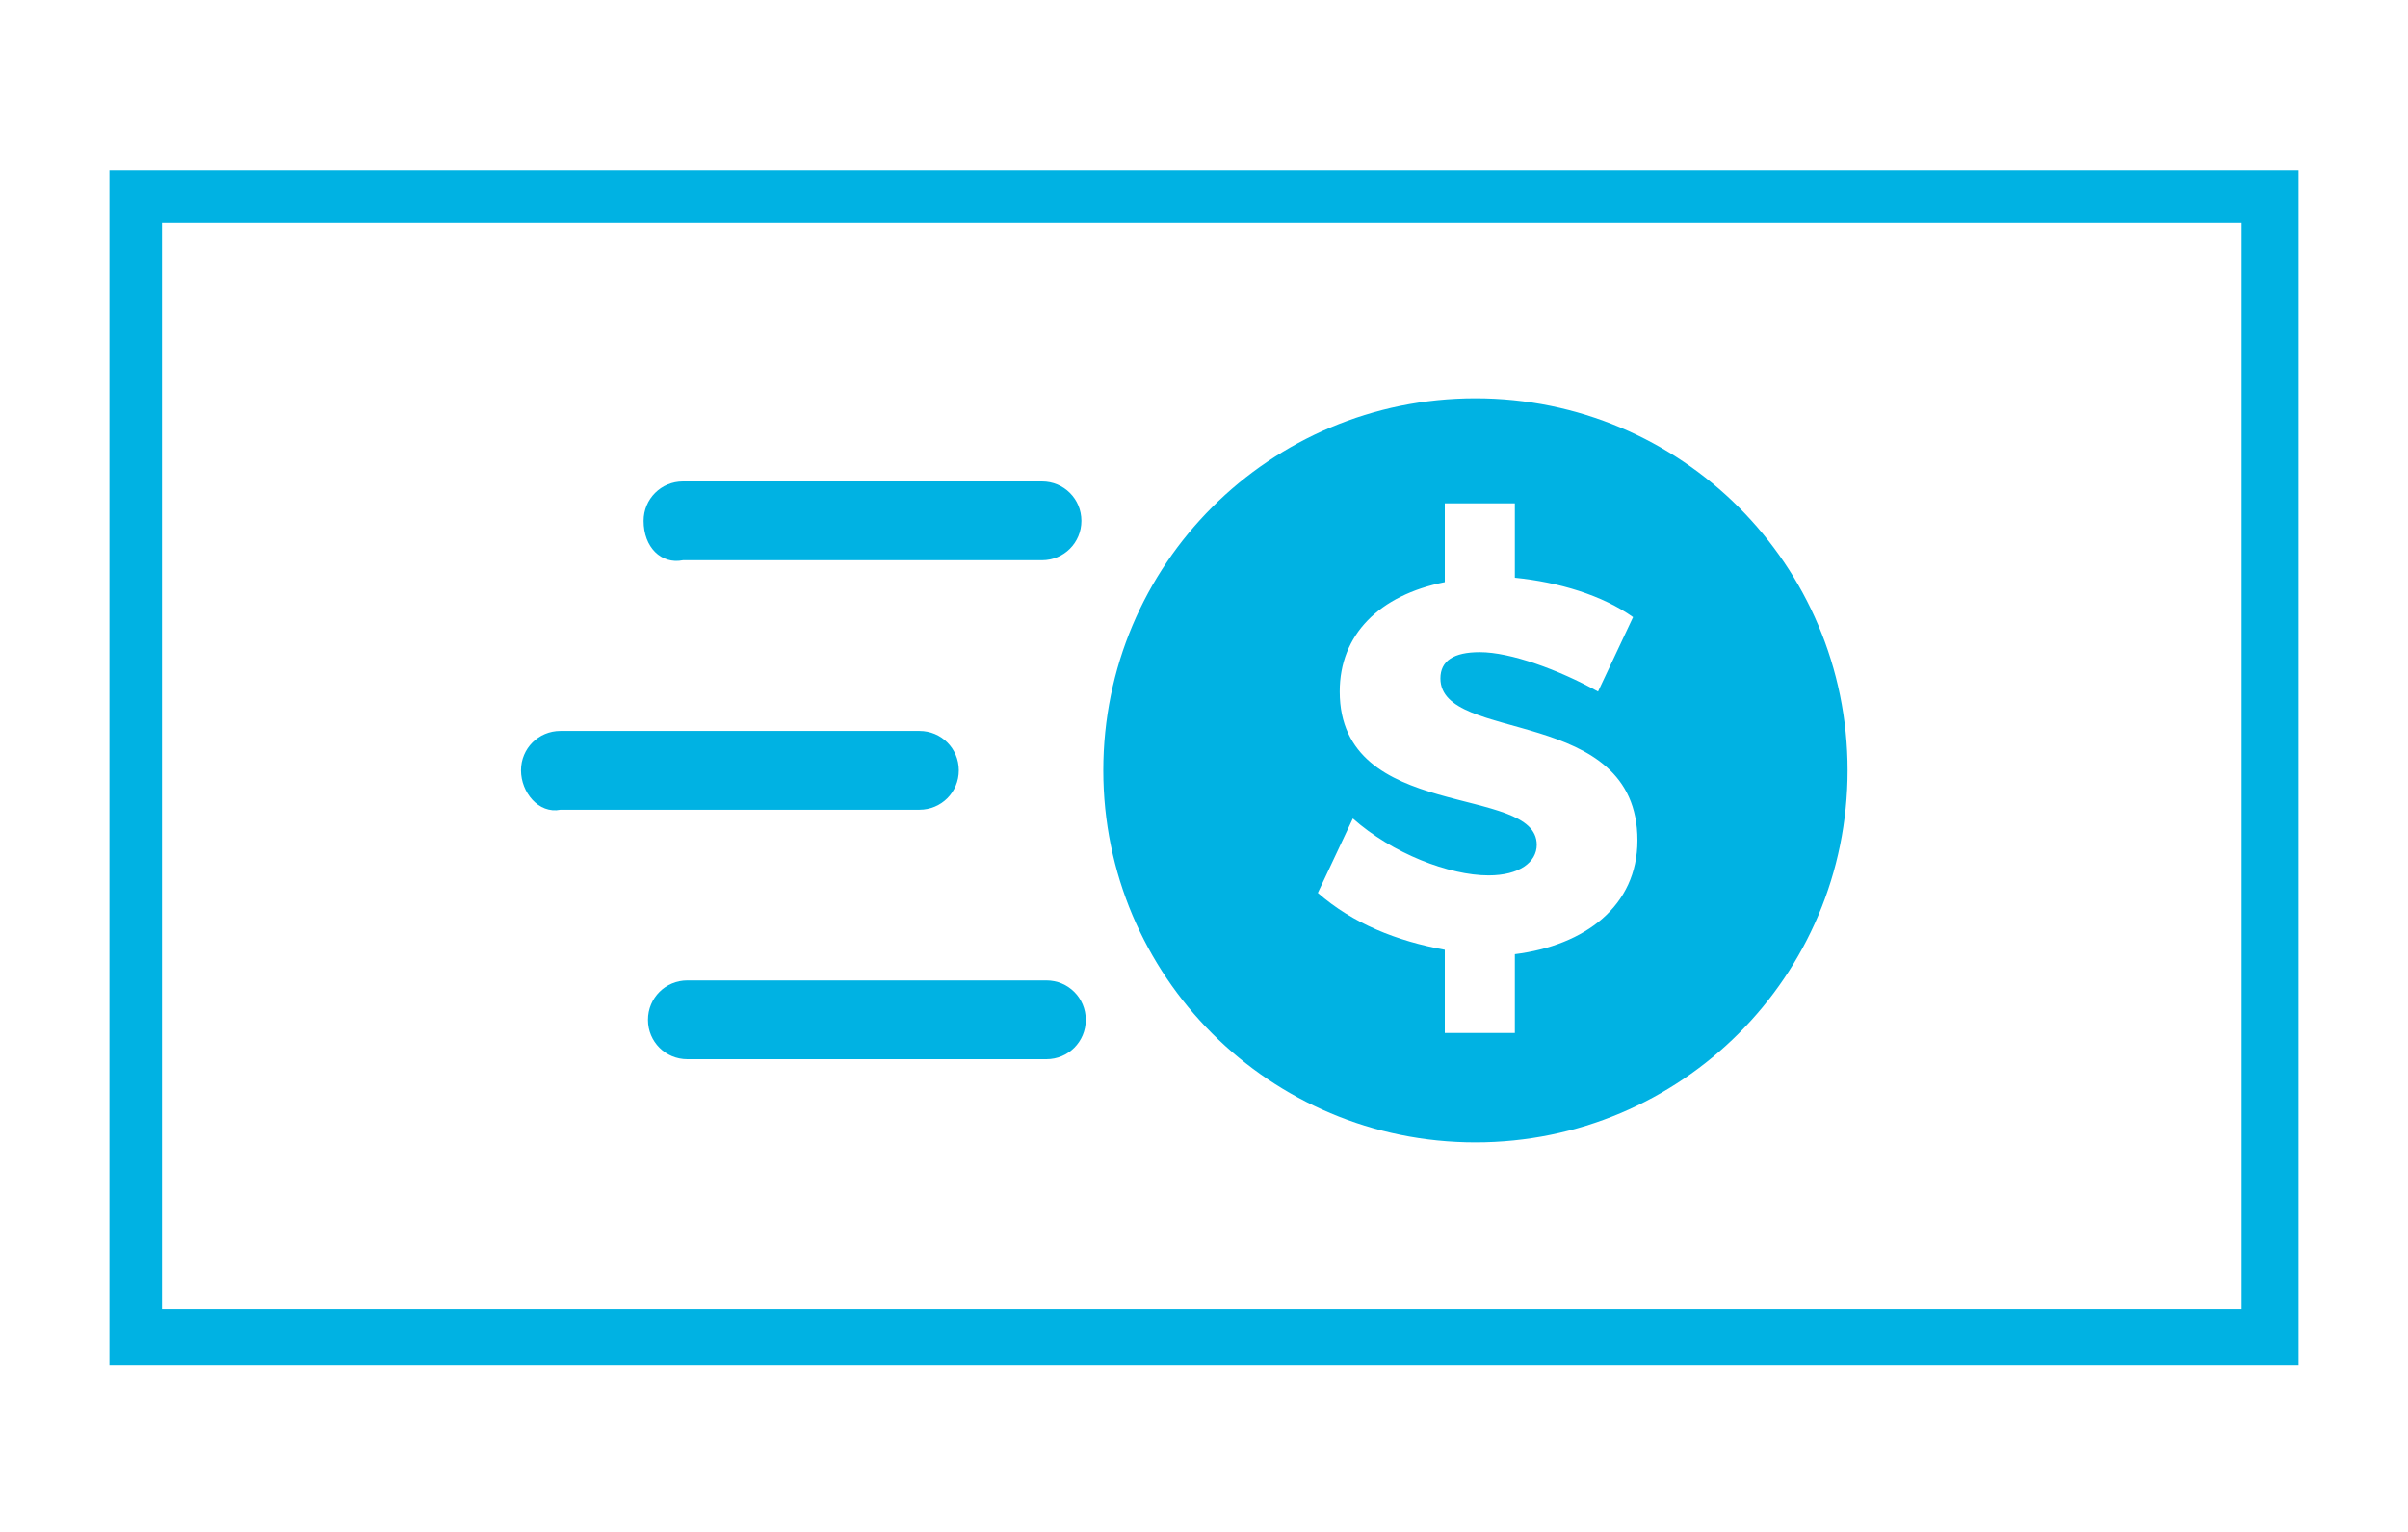 <?xml version="1.0" encoding="UTF-8"?>
<!-- Generator: Adobe Illustrator 27.6.1, SVG Export Plug-In . SVG Version: 6.00 Build 0)  -->
<svg xmlns="http://www.w3.org/2000/svg" xmlns:xlink="http://www.w3.org/1999/xlink" version="1.1" id="Layer_1" x="0px" y="0px" viewBox="0 0 55 35" style="enable-background:new 0 0 55 35;" xml:space="preserve">
<style type="text/css">
	.st0{fill:#00B2E3;}
</style>
<path class="st0" d="M2.5,3.9v27.3h50V3.9H2.5z M51.3,29.9H3.7V5.1h47.5V29.9z M33.7,26.1c4.7,0,8.5-3.8,8.5-8.5s-3.8-8.5-8.5-8.5  c-4.7,0-8.5,3.8-8.5,8.5S29,26.1,33.7,26.1z M30.6,15.8c0-1.3,0.9-2.2,2.4-2.5v-1.8h1.6v1.7c1,0.1,2,0.4,2.7,0.9l-0.8,1.7  c-0.9-0.5-2-0.9-2.7-0.9c-0.6,0-0.9,0.2-0.9,0.6c0,1.5,4.5,0.6,4.5,3.7c0,1.5-1.2,2.4-2.8,2.6v1.8H33v-1.9c-1.1-0.2-2.1-0.6-2.9-1.3  l0.8-1.7c0.9,0.8,2.2,1.3,3.1,1.3c0.7,0,1.1-0.3,1.1-0.7C35.1,17.9,30.6,18.8,30.6,15.8z M24.8,23.3c0,0.5-0.4,0.9-0.9,0.9h-8.2  c-0.5,0-0.9-0.4-0.9-0.9s0.4-0.9,0.9-0.9h8.2C24.4,22.4,24.8,22.8,24.8,23.3z M11.9,17.6c0-0.5,0.4-0.9,0.9-0.9h8.2  c0.5,0,0.9,0.4,0.9,0.9s-0.4,0.9-0.9,0.9h-8.2C12.3,18.6,11.9,18.1,11.9,17.6z M14.7,11.9c0-0.5,0.4-0.9,0.9-0.9h8.2  c0.5,0,0.9,0.4,0.9,0.9c0,0.5-0.4,0.9-0.9,0.9h-8.2C15.1,12.9,14.7,12.5,14.7,11.9z"></path>
</svg>
